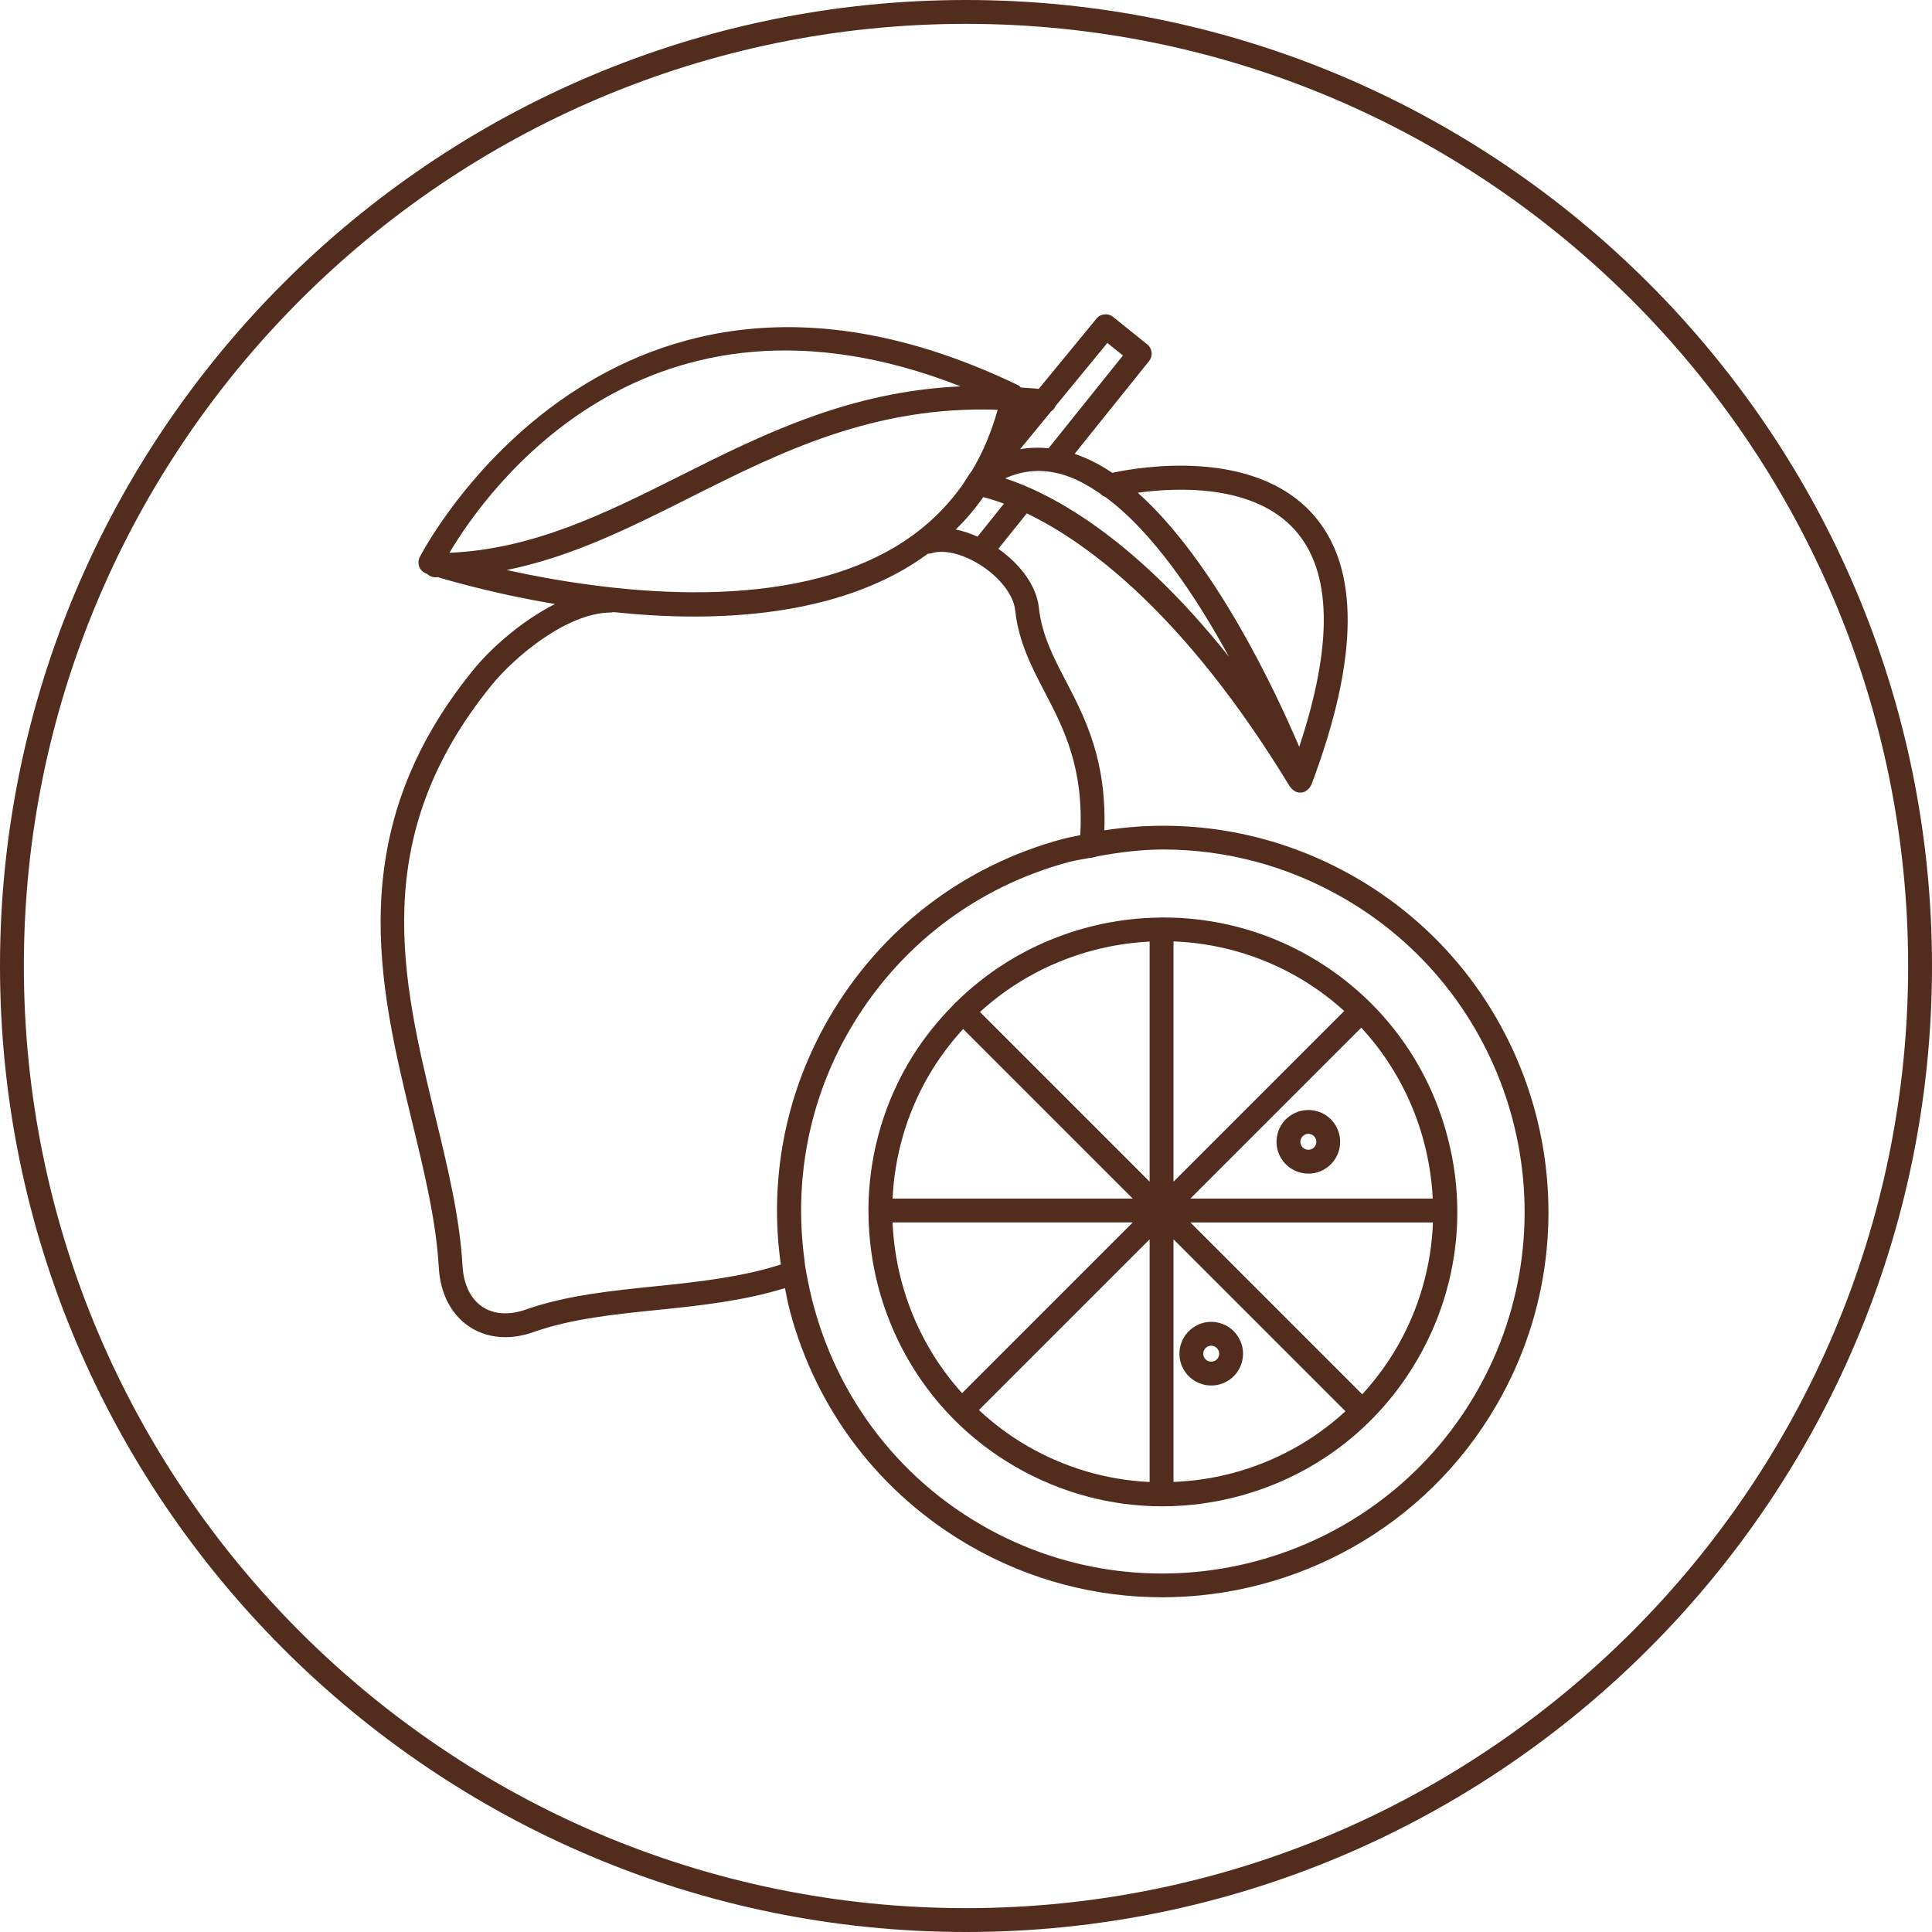 <?xml version="1.0" encoding="utf-8"?>
<!-- Generator: Adobe Illustrator 22.0.1, SVG Export Plug-In . SVG Version: 6.00 Build 0)  -->
<svg version="1.1" xmlns="http://www.w3.org/2000/svg" xmlns:xlink="http://www.w3.org/1999/xlink" x="0px" y="0px"
	 viewBox="0 0 60 60" style="enable-background:new 0 0 60 60;" xml:space="preserve">
<style type="text/css">
	.st0{fill:#522C1D;}
</style>
<g id="Badge">
</g>
<g id="Buzzworthy">
</g>
<g id="Lifestyle_1_">
</g>
<g id="Wellness">
	<g id="Wellness_1_">
		<path class="st0" d="M42.1,27.251c-2.39-1.379-5.116-1.881-7.804-1.464c0.075-2.17-0.588-3.473-1.187-4.623
			c-0.404-0.775-0.753-1.445-0.847-2.3c-0.071-0.65-0.544-1.316-1.257-1.821l0.883-1.099c1.799,0.862,4.86,3.034,8.175,8.493
			c0.006,0.009,0.015,0.013,0.022,0.021c0.025,0.034,0.055,0.063,0.091,0.088c0.016,0.011,0.029,0.021,0.046,0.029
			c0.009,0.005,0.016,0.013,0.026,0.016c0.043,0.016,0.088,0.024,0.131,0.024c0.055,0,0.11-0.013,0.162-0.038
			c0.008-0.004,0.009-0.013,0.016-0.017c0.066-0.037,0.119-0.092,0.153-0.165c0.003-0.007,0.01-0.01,0.013-0.017
			c0-0.001,0.001-0.002,0.002-0.003c1.488-3.946,1.505-6.773,0.048-8.404c-1.848-2.069-5.379-1.47-6.231-1.287
			c-0.38-0.257-0.771-0.455-1.169-0.59l2.312-2.88c0.128-0.159,0.103-0.393-0.057-0.52l-1.059-0.851
			c-0.156-0.128-0.389-0.104-0.518,0.053l-1.792,2.181c-0.19-0.022-0.371-0.027-0.557-0.042c-0.023-0.019-0.034-0.048-0.062-0.062
			c-12.682-6.122-18.547,5.211-18.604,5.327c-0.048,0.096-0.052,0.208-0.012,0.309c0.041,0.099,0.124,0.176,0.227,0.209
			c0.002,0.001,0.009,0.003,0.012,0.004c0.067,0.065,0.158,0.106,0.258,0.106c0.025,0,0.049-0.003,0.074-0.004
			c0.604,0.18,1.939,0.549,3.641,0.835c-1.047,0.527-2,1.384-2.534,2.04c-4.09,5.021-2.93,9.805-1.907,14.025
			c0.386,1.591,0.75,3.094,0.832,4.538c0.045,0.809,0.383,1.463,0.949,1.839c0.325,0.217,0.705,0.326,1.113,0.326
			c0.285,0,0.583-0.053,0.884-0.16c1.167-0.413,2.494-0.548,3.899-0.691c1.314-0.133,2.66-0.286,3.906-0.673
			c0.049,0.242,0.092,0.484,0.157,0.724c0.829,3.091,2.811,5.675,5.583,7.276c1.882,1.086,3.939,1.602,5.97,1.602
			c4.145,0,8.182-2.149,10.399-5.989C49.79,37.897,47.821,30.555,42.1,27.251z M30.358,16.666c-0.228-0.102-0.454-0.178-0.675-0.221
			c0.312-0.31,0.599-0.642,0.851-1.005c0.157,0.037,0.374,0.101,0.645,0.201L30.358,16.666z M31.215,14.856
			c0.568-0.257,1.148-0.298,1.754-0.127c0.406,0.113,0.803,0.331,1.194,0.598c0.043,0.049,0.098,0.083,0.159,0.104
			c1.487,1.089,2.833,3.111,3.844,4.964C35.128,16.573,32.535,15.286,31.215,14.856z M40.22,16.465
			c1.148,1.287,1.183,3.555,0.129,6.729c-0.767-1.798-2.637-5.764-5.014-7.892C36.575,15.133,38.945,15.035,40.22,16.465z
			 M34.39,10.651l0.484,0.39l-2.311,2.88c-0.299-0.029-0.594-0.023-0.885,0.031l0.967-1.177c0.061-0.04,0.107-0.096,0.136-0.166
			L34.39,10.651z M29.835,11.999c-3.436,0.153-6.114,1.472-8.71,2.777c-2.34,1.175-4.561,2.277-7.167,2.392
			C15.111,15.22,20.095,8.186,29.835,11.999z M21.456,15.438c2.799-1.406,5.687-2.845,9.528-2.712
			c-0.197,0.695-0.462,1.332-0.805,1.901c-0.053,0.061-0.18,0.256-0.271,0.408c-0.579,0.824-1.322,1.504-2.236,2.024
			c-3.584,2.04-8.933,1.304-11.936,0.644C17.757,17.293,19.568,16.387,21.456,15.438z M20.396,39.942
			c-1.386,0.141-2.819,0.286-4.07,0.729c-0.512,0.18-0.989,0.149-1.341-0.084c-0.367-0.245-0.587-0.693-0.62-1.265
			c-0.085-1.51-0.457-3.045-0.851-4.67c-1.032-4.251-2.098-8.646,1.761-13.383c0.707-0.869,2.339-2.247,3.704-2.247
			c0.023,0,0.043-0.009,0.066-0.013c0.804,0.084,1.648,0.139,2.508,0.139c2.242,0,4.574-0.358,6.484-1.445
			c0.273-0.155,0.53-0.326,0.777-0.506c0.036-0.001,0.073-0.001,0.11-0.014c0.391-0.125,0.976,0.013,1.535,0.371
			c0.598,0.383,1.017,0.929,1.067,1.391c0.109,0.993,0.506,1.755,0.927,2.562c0.599,1.15,1.209,2.349,1.096,4.43
			c-0.181,0.04-0.362,0.069-0.542,0.117c-3.091,0.829-5.675,2.812-7.275,5.584c-1.35,2.338-1.853,5.001-1.483,7.633
			C23.047,39.657,21.707,39.809,20.396,39.942z M45.844,43.249c-3.099,5.367-9.99,7.214-15.357,4.115
			c-2.935-1.694-4.807-4.522-5.403-7.614c-0.077-0.392-0.077-0.392-0.102-0.631c-0.321-2.379,0.101-4.876,1.392-7.111
			c1.501-2.6,3.925-4.461,6.825-5.238c0.204-0.055,0.41-0.08,0.615-0.123c0.069-0.004,0.165-0.02,0.275-0.055
			c0.678-0.125,1.359-0.21,2.038-0.21c1.947,0,3.871,0.511,5.603,1.511C47.098,30.992,48.944,37.881,45.844,43.249z"/>
		<path class="st0" d="M40.682,29.707c-1.437-0.828-3.006-1.214-4.556-1.214c-0.018-0.003-0.097-0.001-0.119,0.003
			c-2.339,0.03-4.618,0.953-6.32,2.632c-0.018,0.012-0.069,0.064-0.081,0.083c-0.537,0.543-1.02,1.154-1.42,1.846
			c-0.818,1.418-1.206,2.965-1.216,4.495c-0.002,0.015,0,0.078,0.002,0.097c0.012,3.152,1.643,6.217,4.563,7.902
			c1.409,0.813,2.974,1.229,4.558,1.229c0.795,0,1.594-0.104,2.382-0.315c2.359-0.632,4.332-2.145,5.554-4.261
			c1.221-2.116,1.546-4.58,0.913-6.941C44.311,32.901,42.798,30.929,40.682,29.707z M35.703,36.698l-5.269-5.269
			c1.458-1.333,3.333-2.09,5.269-2.187V36.698z M44.495,37.223h-7.527l5.307-5.307C43.629,33.38,44.398,35.271,44.495,37.223z
			 M41.746,31.397l-5.302,5.302v-7.463c1.32,0.051,2.646,0.409,3.868,1.113C40.836,30.652,41.313,31.006,41.746,31.397z
			 M28.829,33.426c0.312-0.54,0.678-1.028,1.082-1.47l5.267,5.267H27.72C27.781,35.927,28.137,34.626,28.829,33.426z M27.72,37.964
			h7.459l-5.301,5.301C28.549,41.795,27.801,39.908,27.72,37.964z M30.401,43.791l5.302-5.302v7.536
			c-1.322-0.062-2.618-0.436-3.797-1.117C31.351,44.587,30.852,44.209,30.401,43.791z M38.284,45.747
			c-0.61,0.164-1.226,0.25-1.84,0.276v-7.535l5.34,5.34C40.801,44.731,39.61,45.392,38.284,45.747z M43.387,41.832
			c-0.309,0.535-0.675,1.024-1.081,1.47l-5.337-5.337h7.533C44.451,39.284,44.092,40.61,43.387,41.832z"/>
		<path class="st0" d="M38.471,41.547c-0.131-0.229-0.344-0.393-0.599-0.461c-0.255-0.069-0.523-0.035-0.75,0.099
			c-0.472,0.273-0.634,0.878-0.361,1.349c0.182,0.316,0.515,0.494,0.856,0.494c0.168,0,0.338-0.042,0.492-0.132
			c0.229-0.131,0.393-0.344,0.461-0.599C38.639,42.042,38.604,41.776,38.471,41.547z M37.74,42.255
			c-0.122,0.067-0.271,0.027-0.339-0.091c-0.068-0.119-0.027-0.27,0.091-0.338c0.039-0.022,0.081-0.034,0.123-0.034
			c0.021,0,0.043,0.003,0.065,0.009c0.064,0.017,0.117,0.058,0.149,0.116h0.001c0.033,0.057,0.041,0.123,0.024,0.188
			C37.838,42.168,37.797,42.221,37.74,42.255z"/>
		<path class="st0" d="M39.776,35.953c0.183,0.316,0.516,0.494,0.858,0.494c0.167,0,0.337-0.042,0.492-0.132
			c0.472-0.272,0.634-0.878,0.362-1.348c-0.131-0.229-0.344-0.393-0.599-0.461c-0.255-0.068-0.522-0.033-0.749,0.098
			c-0.23,0.131-0.394,0.344-0.462,0.599C39.609,35.458,39.644,35.724,39.776,35.953z M40.509,35.245
			c0.039-0.021,0.08-0.033,0.123-0.033c0.021,0,0.042,0.003,0.065,0.009c0.063,0.017,0.116,0.058,0.149,0.114
			c0,0.001,0,0.001,0.001,0.001c0.068,0.119,0.027,0.27-0.09,0.338c-0.122,0.067-0.271,0.027-0.34-0.091
			c-0.033-0.057-0.041-0.123-0.024-0.187C40.411,35.332,40.451,35.279,40.509,35.245z"/>
		<path class="st0" d="M30,0C13.458,0,0,13.458,0,30s13.458,30,30,30s30-13.458,30-30S46.542,0,30,0z M30,59.259
			C13.867,59.259,0.741,46.133,0.741,30S13.867,0.741,30,0.741S59.259,13.867,59.259,30S46.133,59.259,30,59.259z"/>
	</g>
</g>
<g id="Beauty">
</g>
</svg>
